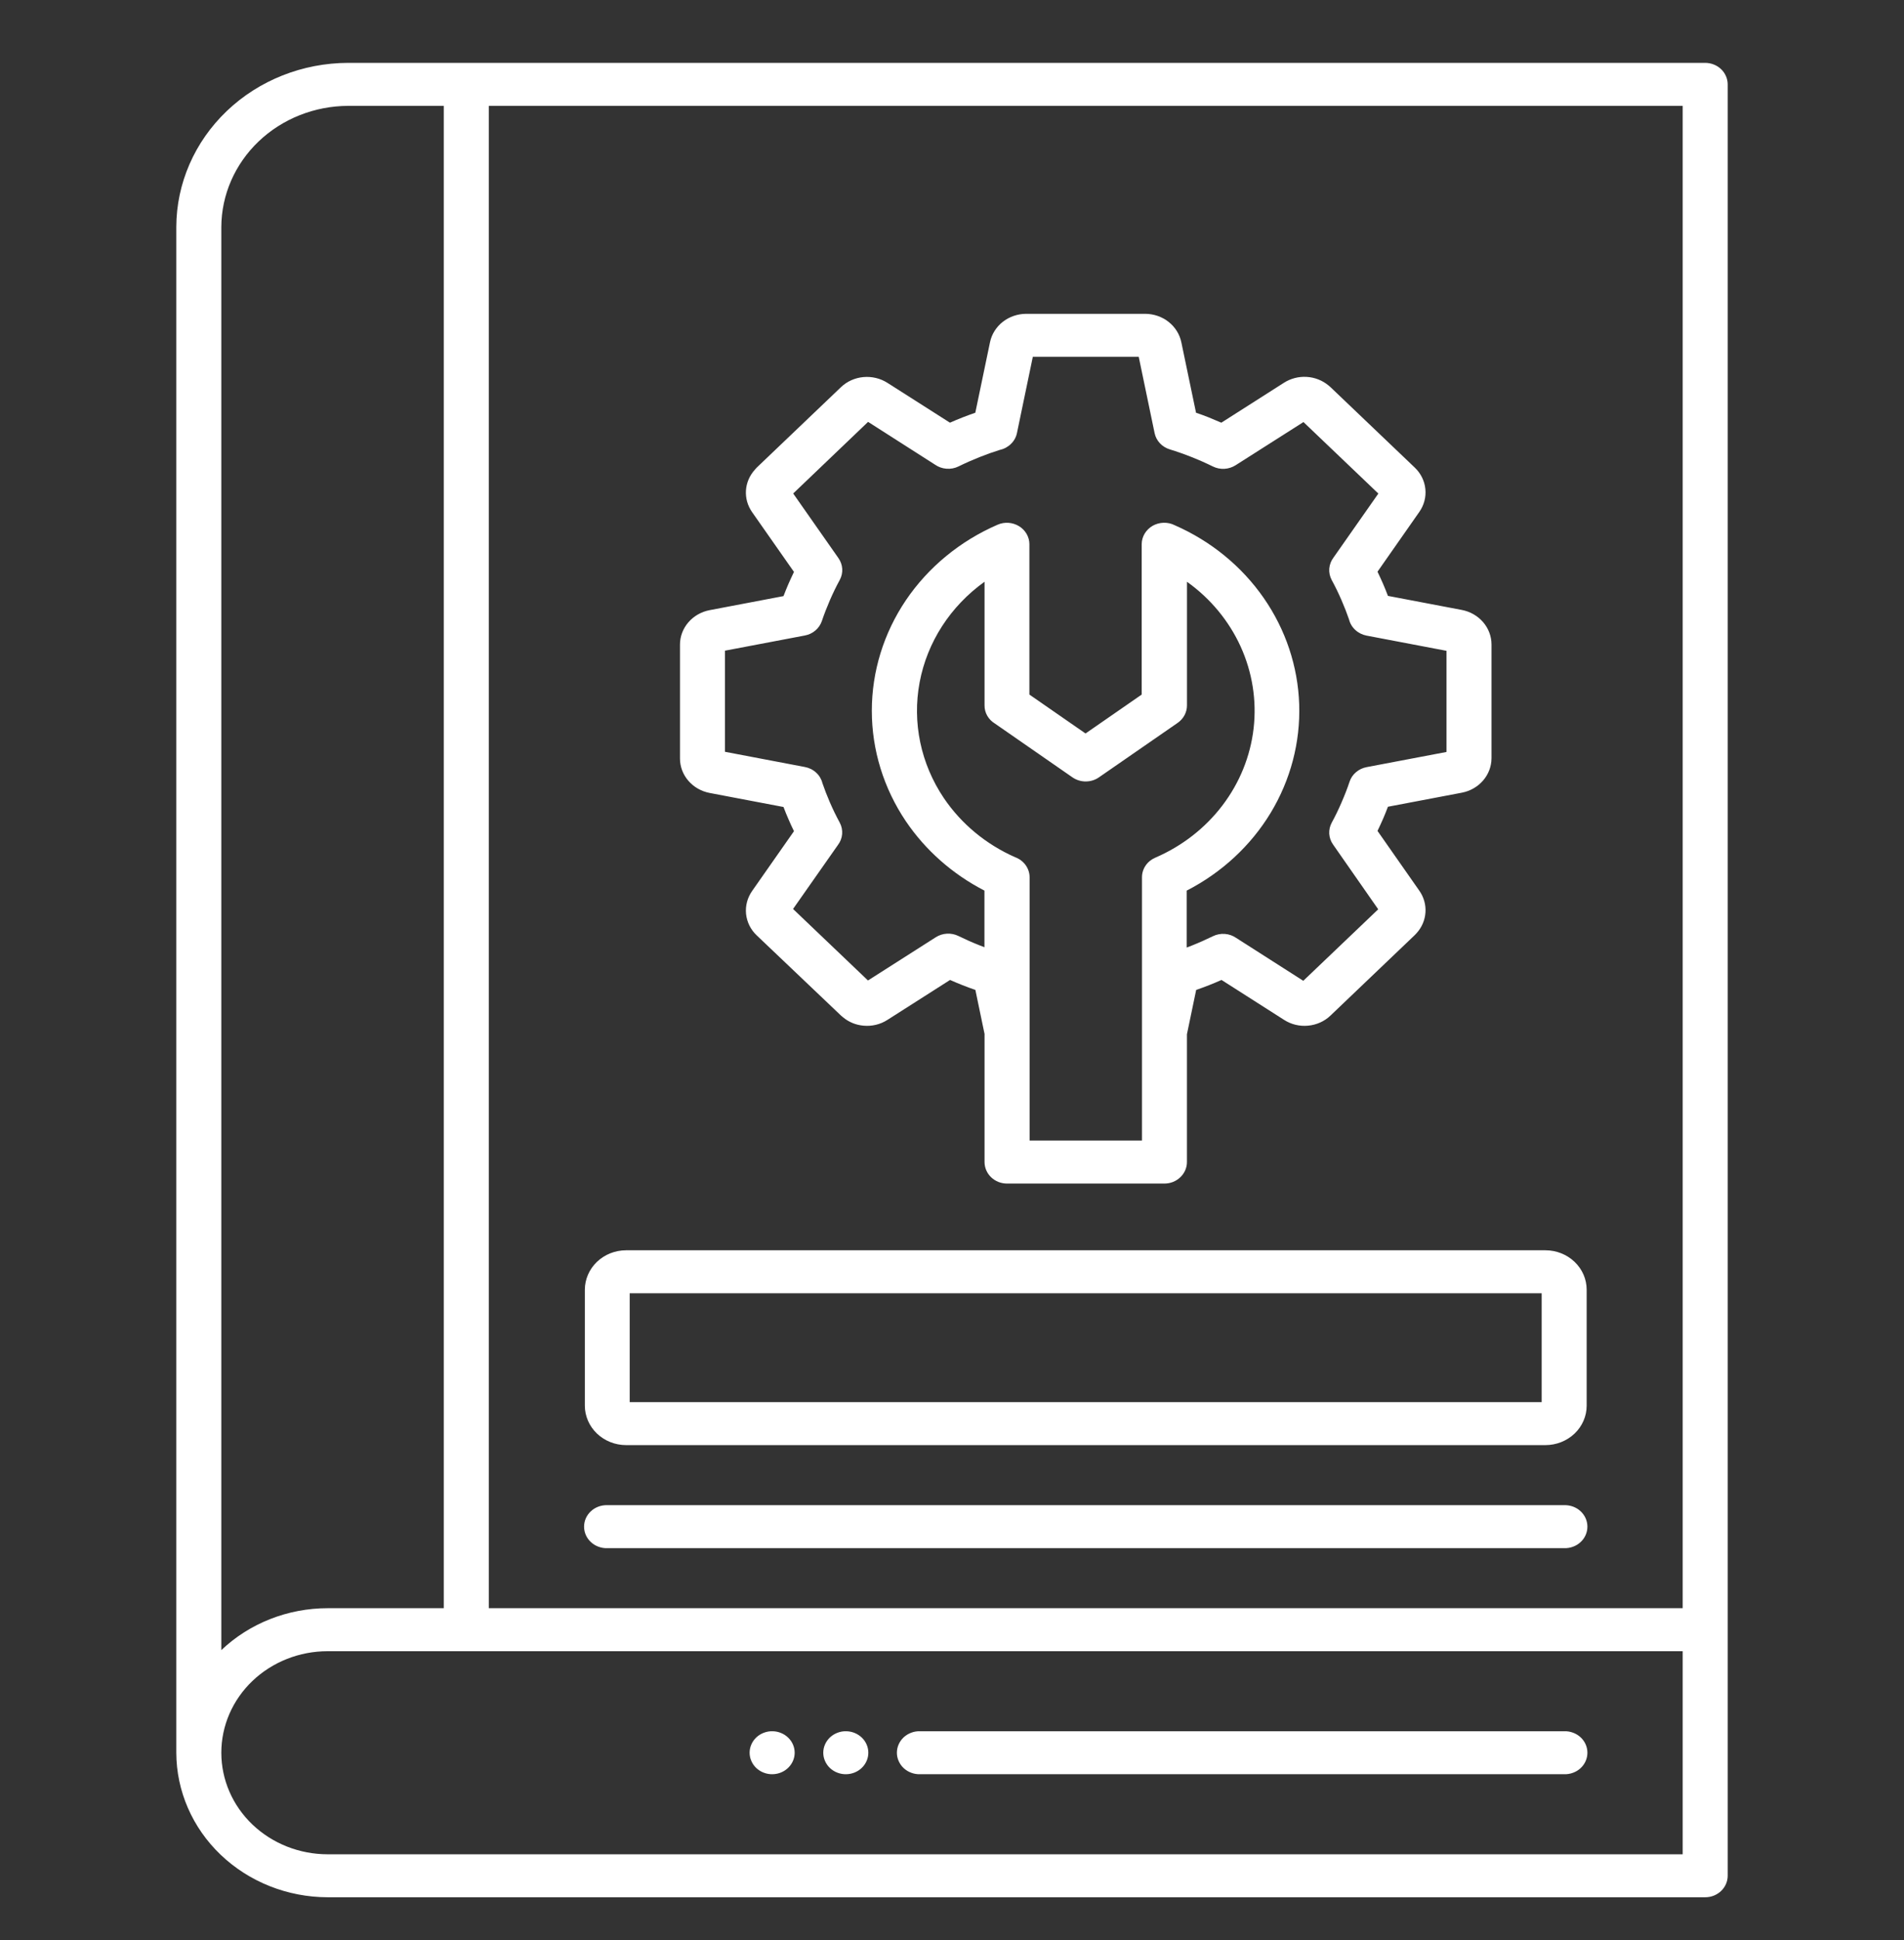 <svg width="54" height="55" viewBox="0 0 54 55" fill="none" xmlns="http://www.w3.org/2000/svg" alt="icon">
<rect x="0" y="0" width="54" height="55" fill="#333333" stroke="none"/>
<path fill-rule="evenodd" clip-rule="evenodd" d="M5 49.685V6.434C5.003 5.201 5.518 4.02 6.431 3.148C7.344 2.276 8.582 1.785 9.874 1.782H48.361C48.445 1.782 48.528 1.798 48.606 1.829C48.683 1.859 48.754 1.904 48.813 1.961C48.872 2.017 48.919 2.085 48.951 2.159C48.983 2.232 49 2.312 49 2.392V53.173C49 53.253 48.983 53.332 48.951 53.406C48.919 53.48 48.872 53.547 48.813 53.604C48.754 53.66 48.683 53.705 48.606 53.736C48.528 53.767 48.445 53.782 48.361 53.782H9.293C8.155 53.78 7.065 53.347 6.26 52.579C5.456 51.812 5.003 50.771 5 49.685ZM33.663 26.858L33.797 26.806C34.004 26.724 34.204 26.635 34.398 26.54C34.503 26.488 34.62 26.466 34.738 26.474C34.856 26.483 34.968 26.523 35.064 26.59L36.963 27.803L39.088 25.776L37.806 23.938C37.743 23.848 37.706 23.743 37.699 23.635C37.693 23.526 37.717 23.418 37.769 23.322C37.869 23.138 37.962 22.947 38.047 22.749C38.136 22.545 38.213 22.348 38.276 22.158C38.31 22.054 38.373 21.961 38.459 21.889C38.544 21.816 38.648 21.767 38.76 21.746L41.025 21.316V18.449L38.759 18.018C38.639 17.995 38.527 17.94 38.439 17.858C38.35 17.777 38.288 17.673 38.26 17.558C38.2 17.385 38.129 17.201 38.047 17.013C37.962 16.815 37.868 16.624 37.768 16.44C37.715 16.34 37.691 16.227 37.7 16.115C37.71 16.003 37.752 15.895 37.821 15.804L39.092 13.991L36.968 11.964L35.044 13.188C34.949 13.248 34.839 13.284 34.726 13.29C34.612 13.296 34.499 13.273 34.398 13.223C34.205 13.128 34.005 13.039 33.797 12.957C33.583 12.872 33.377 12.8 33.178 12.739C33.07 12.706 32.972 12.646 32.896 12.565C32.82 12.483 32.768 12.384 32.746 12.277L32.296 10.115H29.292L28.842 12.277C28.818 12.393 28.759 12.499 28.673 12.583C28.587 12.668 28.477 12.727 28.357 12.753C28.173 12.81 27.983 12.878 27.786 12.956C27.578 13.039 27.378 13.127 27.185 13.222C27.08 13.274 26.962 13.296 26.845 13.287C26.727 13.278 26.614 13.239 26.519 13.172L24.62 11.959L22.496 13.989L23.78 15.822C23.843 15.912 23.88 16.017 23.887 16.126C23.893 16.234 23.869 16.342 23.817 16.439C23.717 16.623 23.624 16.814 23.538 17.012C23.45 17.216 23.373 17.413 23.31 17.602C23.275 17.706 23.212 17.799 23.127 17.872C23.042 17.945 22.938 17.994 22.825 18.015L20.56 18.445V21.311L22.825 21.742C22.946 21.764 23.057 21.819 23.146 21.901C23.235 21.982 23.297 22.086 23.325 22.2C23.385 22.376 23.456 22.558 23.537 22.746C23.623 22.944 23.716 23.135 23.816 23.319C23.87 23.419 23.893 23.532 23.884 23.644C23.875 23.756 23.833 23.863 23.764 23.954L22.492 25.767L24.617 27.794L26.539 26.569C26.633 26.509 26.743 26.473 26.857 26.467C26.97 26.461 27.084 26.484 27.185 26.534C27.377 26.628 27.577 26.717 27.785 26.799L27.92 26.851V25.246C27.016 24.78 26.25 24.105 25.692 23.281C25.062 22.347 24.726 21.26 24.726 20.148C24.726 19.037 25.062 17.949 25.692 17.015C26.327 16.078 27.23 15.334 28.296 14.873C28.393 14.831 28.499 14.813 28.605 14.821C28.711 14.829 28.814 14.862 28.903 14.917C28.993 14.972 29.066 15.048 29.117 15.137C29.168 15.226 29.195 15.326 29.195 15.428V19.689L30.787 20.792L32.38 19.689V15.428C32.38 15.322 32.409 15.219 32.463 15.128C32.518 15.036 32.596 14.96 32.69 14.905C32.785 14.851 32.892 14.822 33.002 14.819C33.113 14.816 33.222 14.84 33.319 14.89C34.344 15.339 35.217 16.053 35.84 16.95C36.463 17.847 36.812 18.892 36.847 19.968C36.882 21.044 36.602 22.107 36.039 23.04C35.475 23.972 34.651 24.736 33.657 25.246V26.858H33.663ZM27.923 29.32V32.942C27.923 33.022 27.94 33.101 27.972 33.175C28.004 33.249 28.051 33.316 28.11 33.373C28.17 33.429 28.24 33.474 28.317 33.505C28.395 33.535 28.478 33.551 28.562 33.551H33.024C33.193 33.551 33.356 33.487 33.475 33.372C33.595 33.258 33.663 33.103 33.663 32.942V29.319L33.925 28.062C34.05 28.018 34.171 27.974 34.288 27.928C34.409 27.881 34.525 27.831 34.644 27.779L36.419 28.911C36.619 29.04 36.859 29.098 37.099 29.075C37.339 29.053 37.564 28.952 37.734 28.789L40.126 26.506C40.144 26.489 40.16 26.472 40.175 26.454C40.325 26.289 40.414 26.082 40.428 25.864C40.443 25.646 40.381 25.43 40.254 25.249L39.068 23.554C39.122 23.442 39.174 23.329 39.224 23.215C39.273 23.102 39.319 22.99 39.364 22.869L41.458 22.471C41.695 22.426 41.908 22.304 42.062 22.126C42.216 21.948 42.3 21.725 42.301 21.494V18.267C42.3 18.036 42.216 17.813 42.062 17.635C41.908 17.457 41.695 17.335 41.458 17.29L39.364 16.892C39.319 16.773 39.272 16.657 39.224 16.546C39.175 16.434 39.123 16.321 39.068 16.206L40.254 14.511C40.388 14.32 40.449 14.09 40.425 13.861C40.402 13.632 40.296 13.418 40.125 13.255L37.732 10.972C37.715 10.956 37.697 10.94 37.678 10.926C37.505 10.783 37.288 10.697 37.06 10.684C36.831 10.67 36.605 10.729 36.415 10.85L34.639 11.982C34.518 11.93 34.403 11.881 34.284 11.833C34.165 11.786 34.047 11.742 33.921 11.7L33.504 9.701C33.456 9.474 33.329 9.271 33.142 9.124C32.956 8.977 32.722 8.897 32.48 8.896H29.101C28.86 8.897 28.626 8.978 28.439 9.124C28.253 9.271 28.125 9.475 28.078 9.701L27.661 11.7C27.536 11.742 27.416 11.788 27.298 11.833C27.18 11.879 27.061 11.93 26.942 11.982L25.169 10.853C24.968 10.725 24.727 10.667 24.487 10.689C24.247 10.711 24.022 10.812 23.851 10.975L21.459 13.258C21.441 13.277 21.424 13.296 21.408 13.316C21.259 13.48 21.17 13.687 21.156 13.904C21.142 14.121 21.204 14.337 21.331 14.518L22.518 16.212C22.463 16.328 22.411 16.438 22.362 16.551C22.313 16.665 22.267 16.777 22.221 16.898L20.127 17.296C19.89 17.341 19.677 17.463 19.523 17.641C19.37 17.819 19.285 18.042 19.285 18.273V21.501C19.285 21.732 19.369 21.955 19.523 22.133C19.677 22.311 19.89 22.433 20.127 22.478L22.221 22.876C22.266 22.995 22.313 23.11 22.362 23.222C22.411 23.338 22.463 23.449 22.518 23.562L21.331 25.257C21.197 25.448 21.136 25.678 21.159 25.907C21.183 26.136 21.288 26.351 21.459 26.513L23.852 28.789C23.869 28.806 23.887 28.821 23.907 28.835C24.069 28.972 24.272 29.056 24.488 29.075C24.728 29.098 24.969 29.04 25.169 28.911L26.945 27.779C27.063 27.831 27.181 27.881 27.3 27.928C27.416 27.974 27.537 28.018 27.663 28.062L27.925 29.319L27.923 29.32ZM26.769 22.624C27.263 23.354 27.964 23.935 28.791 24.3C28.911 24.344 29.015 24.422 29.088 24.523C29.161 24.625 29.201 24.745 29.201 24.869V32.331H32.388V24.869C32.388 24.751 32.423 24.637 32.49 24.538C32.556 24.44 32.651 24.362 32.763 24.314C33.522 23.987 34.179 23.477 34.668 22.834C35.158 22.191 35.463 21.438 35.554 20.648C35.645 19.858 35.518 19.059 35.187 18.33C34.855 17.601 34.331 16.967 33.664 16.491V19.998C33.664 20.095 33.64 20.189 33.594 20.275C33.549 20.36 33.482 20.434 33.401 20.491L31.177 22.029C31.068 22.108 30.935 22.151 30.799 22.152C30.662 22.154 30.529 22.113 30.418 22.037L28.216 20.51C28.126 20.455 28.052 20.38 28 20.29C27.949 20.201 27.922 20.1 27.923 19.998V16.491C26.954 17.185 26.296 18.203 26.082 19.341C25.868 20.479 26.114 21.652 26.769 22.624ZM44.363 42.667H17.223C17.138 42.665 17.052 42.679 16.973 42.708C16.893 42.738 16.82 42.782 16.759 42.839C16.698 42.896 16.649 42.964 16.615 43.039C16.582 43.114 16.565 43.195 16.565 43.277C16.565 43.358 16.582 43.439 16.615 43.514C16.649 43.59 16.698 43.658 16.759 43.714C16.82 43.771 16.893 43.816 16.973 43.845C17.052 43.875 17.138 43.889 17.223 43.886H44.363C44.448 43.889 44.533 43.875 44.613 43.845C44.693 43.816 44.766 43.771 44.827 43.714C44.889 43.658 44.937 43.59 44.971 43.514C45.004 43.439 45.021 43.358 45.021 43.277C45.021 43.195 45.004 43.114 44.971 43.039C44.937 42.964 44.889 42.896 44.827 42.839C44.766 42.782 44.693 42.738 44.613 42.708C44.533 42.679 44.448 42.665 44.363 42.667ZM17.755 35.442C17.445 35.443 17.148 35.561 16.93 35.77C16.711 35.98 16.588 36.264 16.587 36.559V39.849C16.588 40.145 16.712 40.429 16.931 40.638C17.151 40.847 17.448 40.965 17.758 40.965H43.83C44.14 40.965 44.437 40.847 44.657 40.638C44.876 40.429 45 40.145 45 39.849V36.559C45 36.263 44.877 35.979 44.657 35.77C44.438 35.56 44.14 35.442 43.83 35.442H17.755ZM43.726 36.661H17.859V39.747H43.724V36.661H43.726ZM24.008 49.076C23.922 49.073 23.837 49.087 23.757 49.117C23.677 49.146 23.605 49.191 23.543 49.247C23.482 49.304 23.433 49.372 23.4 49.447C23.366 49.523 23.349 49.603 23.349 49.685C23.349 49.767 23.366 49.847 23.4 49.922C23.433 49.998 23.482 50.066 23.543 50.123C23.605 50.179 23.677 50.224 23.757 50.253C23.837 50.283 23.922 50.297 24.008 50.294C24.174 50.289 24.331 50.223 24.447 50.109C24.562 49.995 24.627 49.843 24.627 49.685C24.627 49.526 24.562 49.374 24.447 49.261C24.331 49.147 24.174 49.081 24.008 49.076ZM21.919 49.076C21.833 49.073 21.748 49.087 21.668 49.117C21.588 49.146 21.516 49.191 21.454 49.247C21.393 49.304 21.344 49.372 21.311 49.447C21.277 49.523 21.26 49.603 21.26 49.685C21.26 49.767 21.277 49.847 21.311 49.922C21.344 49.998 21.393 50.066 21.454 50.123C21.516 50.179 21.588 50.224 21.668 50.253C21.748 50.283 21.833 50.297 21.919 50.294C22.084 50.289 22.242 50.223 22.357 50.109C22.473 49.995 22.538 49.843 22.538 49.685C22.538 49.526 22.473 49.374 22.357 49.261C22.242 49.147 22.084 49.081 21.919 49.076ZM44.363 49.076H26.096C26.01 49.073 25.925 49.087 25.845 49.117C25.765 49.146 25.693 49.191 25.631 49.247C25.57 49.304 25.521 49.372 25.488 49.447C25.454 49.523 25.437 49.603 25.437 49.685C25.437 49.767 25.454 49.847 25.488 49.922C25.521 49.998 25.57 50.066 25.631 50.123C25.693 50.179 25.765 50.224 25.845 50.253C25.925 50.283 26.01 50.297 26.096 50.294H44.363C44.448 50.297 44.533 50.283 44.613 50.253C44.693 50.224 44.766 50.179 44.827 50.123C44.889 50.066 44.937 49.998 44.971 49.922C45.004 49.847 45.021 49.767 45.021 49.685C45.021 49.603 45.004 49.523 44.971 49.447C44.937 49.372 44.889 49.304 44.827 49.247C44.766 49.191 44.693 49.146 44.613 49.117C44.533 49.087 44.448 49.073 44.363 49.076ZM13.863 3.001V45.588H47.723V3.001H13.863ZM12.586 45.588V3.001H9.874C8.921 3.004 8.008 3.367 7.334 4.01C6.661 4.653 6.281 5.524 6.277 6.434V46.776C7.079 46.015 8.163 45.588 9.293 45.588H12.586ZM47.723 52.564V46.807H9.293C8.493 46.807 7.726 47.11 7.16 47.65C6.594 48.19 6.277 48.922 6.277 49.685C6.277 50.449 6.594 51.181 7.16 51.721C7.726 52.26 8.493 52.564 9.293 52.564H47.723Z" fill="white"/>
</svg>
